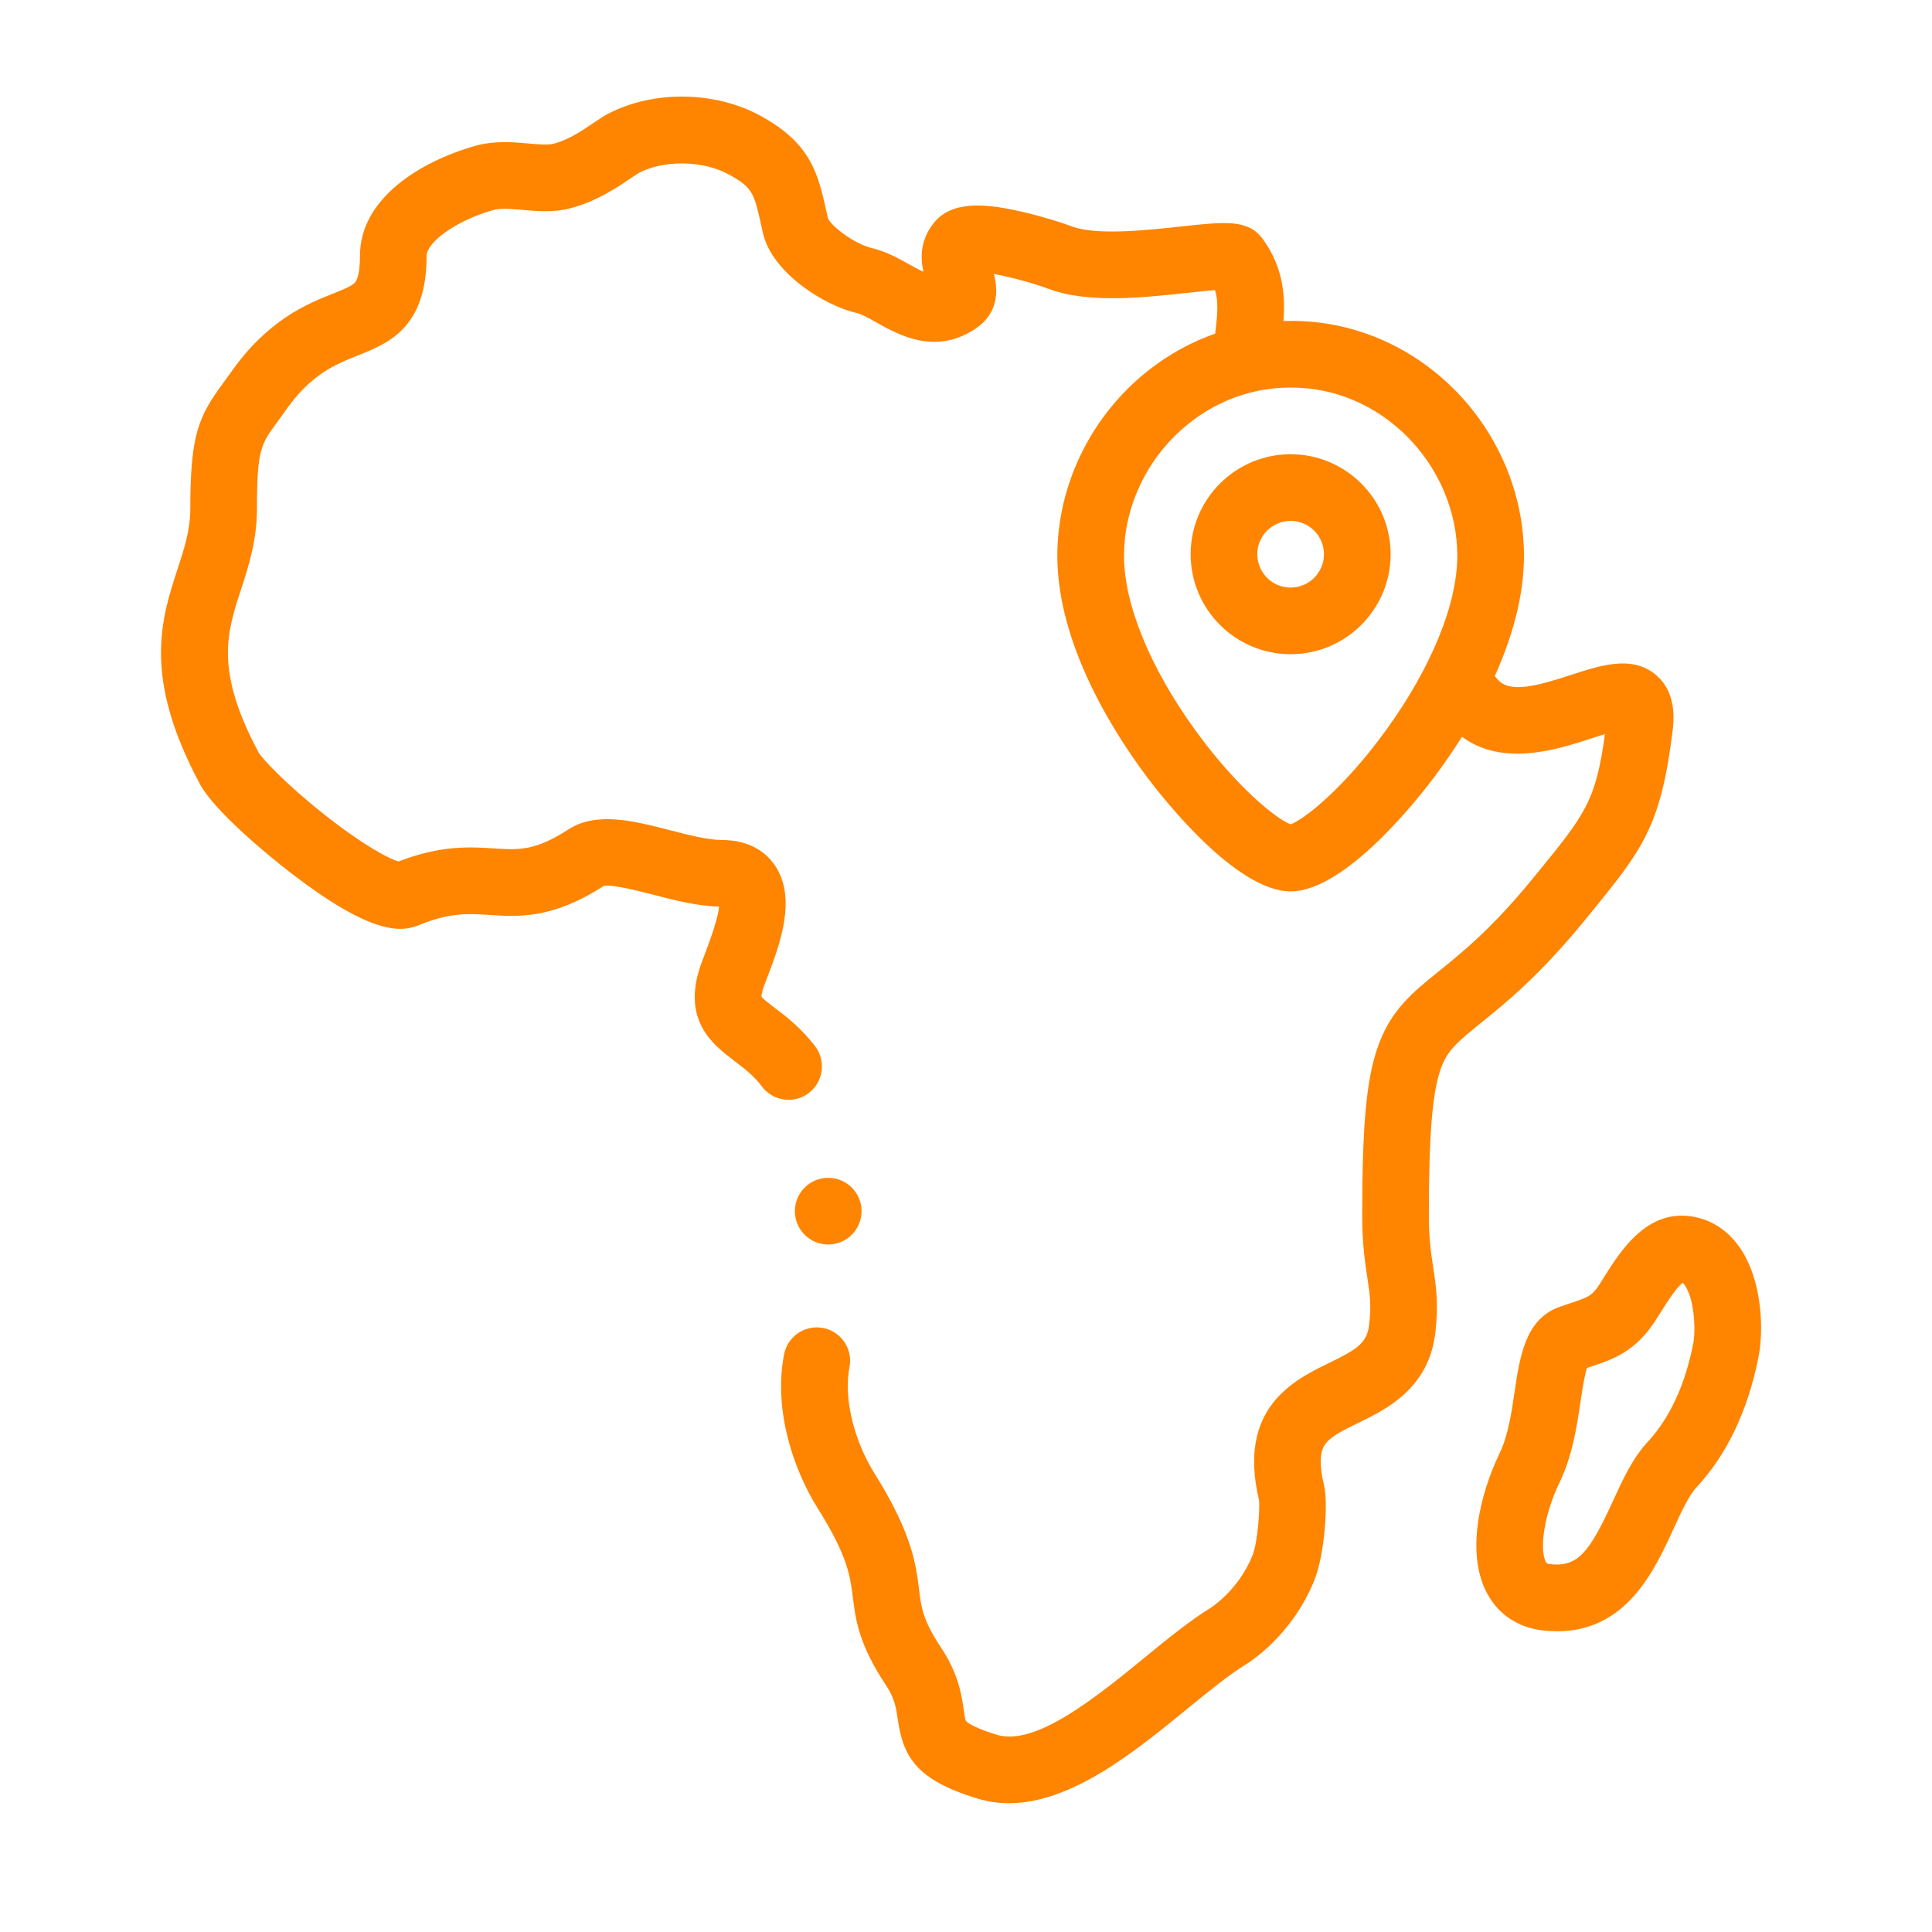 <?xml version="1.0" encoding="UTF-8"?> <svg xmlns="http://www.w3.org/2000/svg" width="80" height="80" viewBox="0 0 80 80" fill="none"> <path d="M65.629 38.098L65.788 37.903C68.018 35.17 68.769 34.249 69.264 30.223C69.39 29.197 69.15 28.426 68.55 27.932C67.571 27.126 66.291 27.544 65.052 27.948C63.633 28.41 62.507 28.718 62.01 28.13L61.895 27.994C62.586 26.462 63.104 24.739 63.104 23.015C63.104 20.463 62.046 17.947 60.202 16.11C58.375 14.289 55.987 13.288 53.484 13.288C53.46 13.288 53.436 13.288 53.412 13.288C53.323 13.288 53.234 13.292 53.146 13.294C53.221 12.269 53.149 11.102 52.309 9.924C51.703 9.073 50.772 9.175 48.917 9.377C47.519 9.53 45.407 9.76 44.393 9.377C43.99 9.225 42.999 8.91 42.05 8.709C40.8 8.445 39.421 8.3 38.675 9.222C38.093 9.941 38.111 10.692 38.239 11.259C38.091 11.19 37.901 11.09 37.652 10.949C37.197 10.695 36.683 10.406 36.094 10.271C35.423 10.118 34.416 9.38 34.28 9.026L34.231 8.807C33.877 7.205 33.597 5.941 31.481 4.79C29.614 3.776 27.1 3.734 25.225 4.687C25.014 4.794 24.807 4.935 24.566 5.097C24.101 5.412 23.523 5.803 22.908 5.956C22.68 6.012 22.279 5.977 21.891 5.942C21.254 5.885 20.462 5.815 19.649 6.048C17.356 6.706 14.906 8.244 14.906 10.588C14.906 11.145 14.831 11.549 14.7 11.698C14.57 11.846 14.21 11.99 13.792 12.157C12.716 12.586 11.09 13.235 9.554 15.428C9.436 15.596 9.326 15.745 9.225 15.883C8.229 17.242 7.88 17.991 7.88 21.058C7.88 21.945 7.636 22.695 7.353 23.562C6.671 25.652 5.898 28.021 8.278 32.467C8.848 33.532 10.938 35.3 12.082 36.177C15.299 38.642 16.55 38.637 17.35 38.307C18.628 37.78 19.391 37.829 20.274 37.886C21.493 37.964 22.874 38.053 24.997 36.687C25.341 36.609 26.41 36.884 27.055 37.05C27.958 37.282 28.891 37.522 29.775 37.54C29.753 37.802 29.633 38.336 29.194 39.482C29.131 39.649 29.074 39.799 29.028 39.927C28.2 42.255 29.534 43.267 30.416 43.936C30.825 44.247 31.211 44.54 31.552 44.991C31.823 45.352 32.236 45.542 32.655 45.542C32.944 45.542 33.236 45.451 33.484 45.264C34.093 44.806 34.215 43.94 33.757 43.331C33.186 42.573 32.55 42.09 32.085 41.737C31.881 41.583 31.607 41.375 31.529 41.271C31.53 41.228 31.54 41.101 31.629 40.852C31.668 40.741 31.718 40.612 31.773 40.468C32.271 39.164 33.024 37.194 32.08 35.823C31.753 35.348 31.107 34.782 29.883 34.782C29.316 34.782 28.516 34.576 27.742 34.377C26.244 33.992 24.695 33.593 23.533 34.347C22.155 35.241 21.477 35.197 20.451 35.131C19.471 35.068 18.26 34.99 16.502 35.673C16.087 35.553 15.006 34.974 13.441 33.737C11.846 32.476 10.86 31.42 10.712 31.164C8.888 27.757 9.392 26.21 9.977 24.419C10.288 23.465 10.64 22.384 10.64 21.058C10.64 18.621 10.812 18.387 11.451 17.516C11.563 17.363 11.684 17.198 11.814 17.012C12.879 15.493 13.863 15.1 14.816 14.72C16.085 14.213 17.666 13.582 17.666 10.588C17.666 10.068 18.793 9.165 20.411 8.701C20.729 8.609 21.174 8.649 21.646 8.691C22.232 8.744 22.896 8.803 23.574 8.634C24.665 8.363 25.536 7.774 26.113 7.384C26.241 7.297 26.416 7.178 26.476 7.148C27.525 6.614 29.11 6.644 30.163 7.216C31.174 7.765 31.222 7.983 31.537 9.403L31.589 9.639C31.958 11.29 34.123 12.652 35.479 12.962C35.679 13.008 35.995 13.185 36.301 13.357C37.215 13.869 38.743 14.727 40.402 13.603C41.395 12.93 41.314 11.953 41.154 11.344C41.877 11.475 42.851 11.745 43.418 11.96C45.05 12.576 47.36 12.324 49.216 12.121C49.561 12.084 49.984 12.037 50.309 12.012C50.462 12.484 50.412 13.02 50.322 13.785C50.32 13.795 50.319 13.806 50.318 13.816C48.976 14.286 47.736 15.061 46.684 16.11C44.84 17.947 43.782 20.463 43.782 23.015C43.782 26.656 46.091 30.294 47.467 32.138C48.061 32.935 51.144 36.91 53.443 36.91C55.743 36.91 58.825 32.935 59.419 32.138C59.752 31.692 60.14 31.139 60.537 30.508C62.239 31.766 64.494 31.033 65.907 30.572C66.071 30.519 66.267 30.455 66.458 30.397C66.079 33.179 65.632 33.727 63.649 36.158L63.489 36.354C61.803 38.422 60.573 39.415 59.586 40.212C58.456 41.124 57.564 41.845 57.03 43.414C56.575 44.749 56.406 46.629 56.406 50.348C56.406 51.515 56.524 52.282 56.618 52.899C56.723 53.588 56.793 54.043 56.69 54.877C56.599 55.615 56.185 55.878 55.026 56.442C53.598 57.136 51.214 58.296 52.136 62.121C52.17 62.514 52.078 63.872 51.864 64.405C51.285 65.847 50.137 66.575 50.125 66.582C49.293 67.088 48.387 67.828 47.429 68.611C45.404 70.266 42.883 72.325 41.278 71.834C40.156 71.492 39.996 71.259 39.995 71.257C39.965 71.207 39.93 70.965 39.907 70.805C39.822 70.213 39.694 69.318 38.977 68.24C38.214 67.092 38.15 66.582 38.055 65.809C37.926 64.774 37.767 63.486 36.194 60.982C35.484 59.851 34.894 58.06 35.176 56.609C35.322 55.861 34.834 55.136 34.086 54.99C33.337 54.844 32.613 55.333 32.467 56.081C32.011 58.42 32.886 60.905 33.857 62.45C35.103 64.434 35.206 65.267 35.316 66.148C35.428 67.053 35.554 68.078 36.679 69.769C37.05 70.327 37.108 70.73 37.175 71.197C37.401 72.772 37.972 73.711 40.472 74.474C40.905 74.606 41.34 74.667 41.776 74.667C44.381 74.666 47.005 72.522 49.175 70.748C50.057 70.028 50.891 69.347 51.558 68.941C51.756 68.821 53.515 67.703 54.425 65.433C54.864 64.342 54.996 62.19 54.828 61.511C54.626 60.694 54.643 60.117 54.878 59.795C55.118 59.467 55.66 59.203 56.233 58.925C57.394 58.36 59.148 57.507 59.43 55.215C59.579 54.002 59.461 53.229 59.346 52.482C59.258 51.903 59.166 51.305 59.166 50.348C59.166 47.049 59.304 45.297 59.643 44.303C59.906 43.53 60.279 43.2 61.319 42.36C62.35 41.528 63.76 40.389 65.629 38.098ZM53.443 34.134C52.885 33.931 51.238 32.643 49.496 30.239C47.619 27.647 46.542 25.014 46.542 23.015C46.542 21.192 47.304 19.388 48.632 18.065C49.938 16.764 51.635 16.048 53.423 16.048H53.474C55.251 16.048 56.948 16.764 58.255 18.065C59.582 19.388 60.344 21.192 60.344 23.014C60.344 25.014 59.267 27.647 57.39 30.238C55.648 32.643 54.002 33.931 53.443 34.134Z" fill="#FF8400"></path> <path d="M72.007 51.611C71.501 50.904 70.806 50.473 69.997 50.363C69.997 50.363 69.997 50.363 69.997 50.363C68.154 50.114 67.09 51.813 66.387 52.937L66.265 53.131C65.931 53.662 65.785 53.71 64.976 53.98C64.856 54.02 64.731 54.062 64.598 54.108C63.166 54.604 62.938 56.14 62.718 57.626C62.591 58.48 62.448 59.449 62.097 60.175C61.26 61.91 60.687 64.352 61.592 66.005C62.057 66.855 62.859 67.388 63.849 67.507C64.07 67.534 64.282 67.546 64.485 67.546C67.354 67.546 68.512 65.02 69.295 63.311C69.603 62.636 69.923 61.939 70.241 61.596C71.513 60.224 72.38 58.404 72.817 56.187C73.032 55.103 72.992 52.99 72.007 51.611ZM70.11 55.653C69.773 57.359 69.135 58.728 68.216 59.72C67.597 60.388 67.184 61.289 66.785 62.161C65.819 64.271 65.334 64.905 64.178 64.766C64.053 64.751 64.041 64.73 64.013 64.68C63.751 64.201 63.894 62.801 64.583 61.375C65.116 60.27 65.3 59.028 65.448 58.03C65.514 57.584 65.61 56.941 65.715 56.644C65.761 56.628 65.806 56.613 65.85 56.599C66.822 56.274 67.74 55.968 68.6 54.603L68.727 54.401C68.971 54.01 69.41 53.308 69.675 53.12C69.697 53.137 69.725 53.165 69.761 53.217C70.152 53.763 70.23 55.045 70.11 55.653Z" fill="#FF8400"></path> <path d="M35.675 50.152C35.675 49.39 35.057 48.772 34.295 48.772H34.294C33.531 48.772 32.914 49.39 32.914 50.152C32.914 50.914 33.532 51.532 34.295 51.532C35.057 51.532 35.675 50.914 35.675 50.152Z" fill="#FF8400"></path> <path d="M53.443 18.809C51.159 18.809 49.302 20.666 49.302 22.949C49.302 25.232 51.159 27.09 53.443 27.09C55.725 27.09 57.583 25.232 57.583 22.949C57.583 20.666 55.725 18.809 53.443 18.809ZM53.443 24.33C52.681 24.33 52.062 23.71 52.062 22.949C52.062 22.188 52.681 21.569 53.443 21.569C54.203 21.569 54.823 22.188 54.823 22.949C54.823 23.71 54.203 24.33 53.443 24.33Z" fill="#FF8400"></path> </svg> 